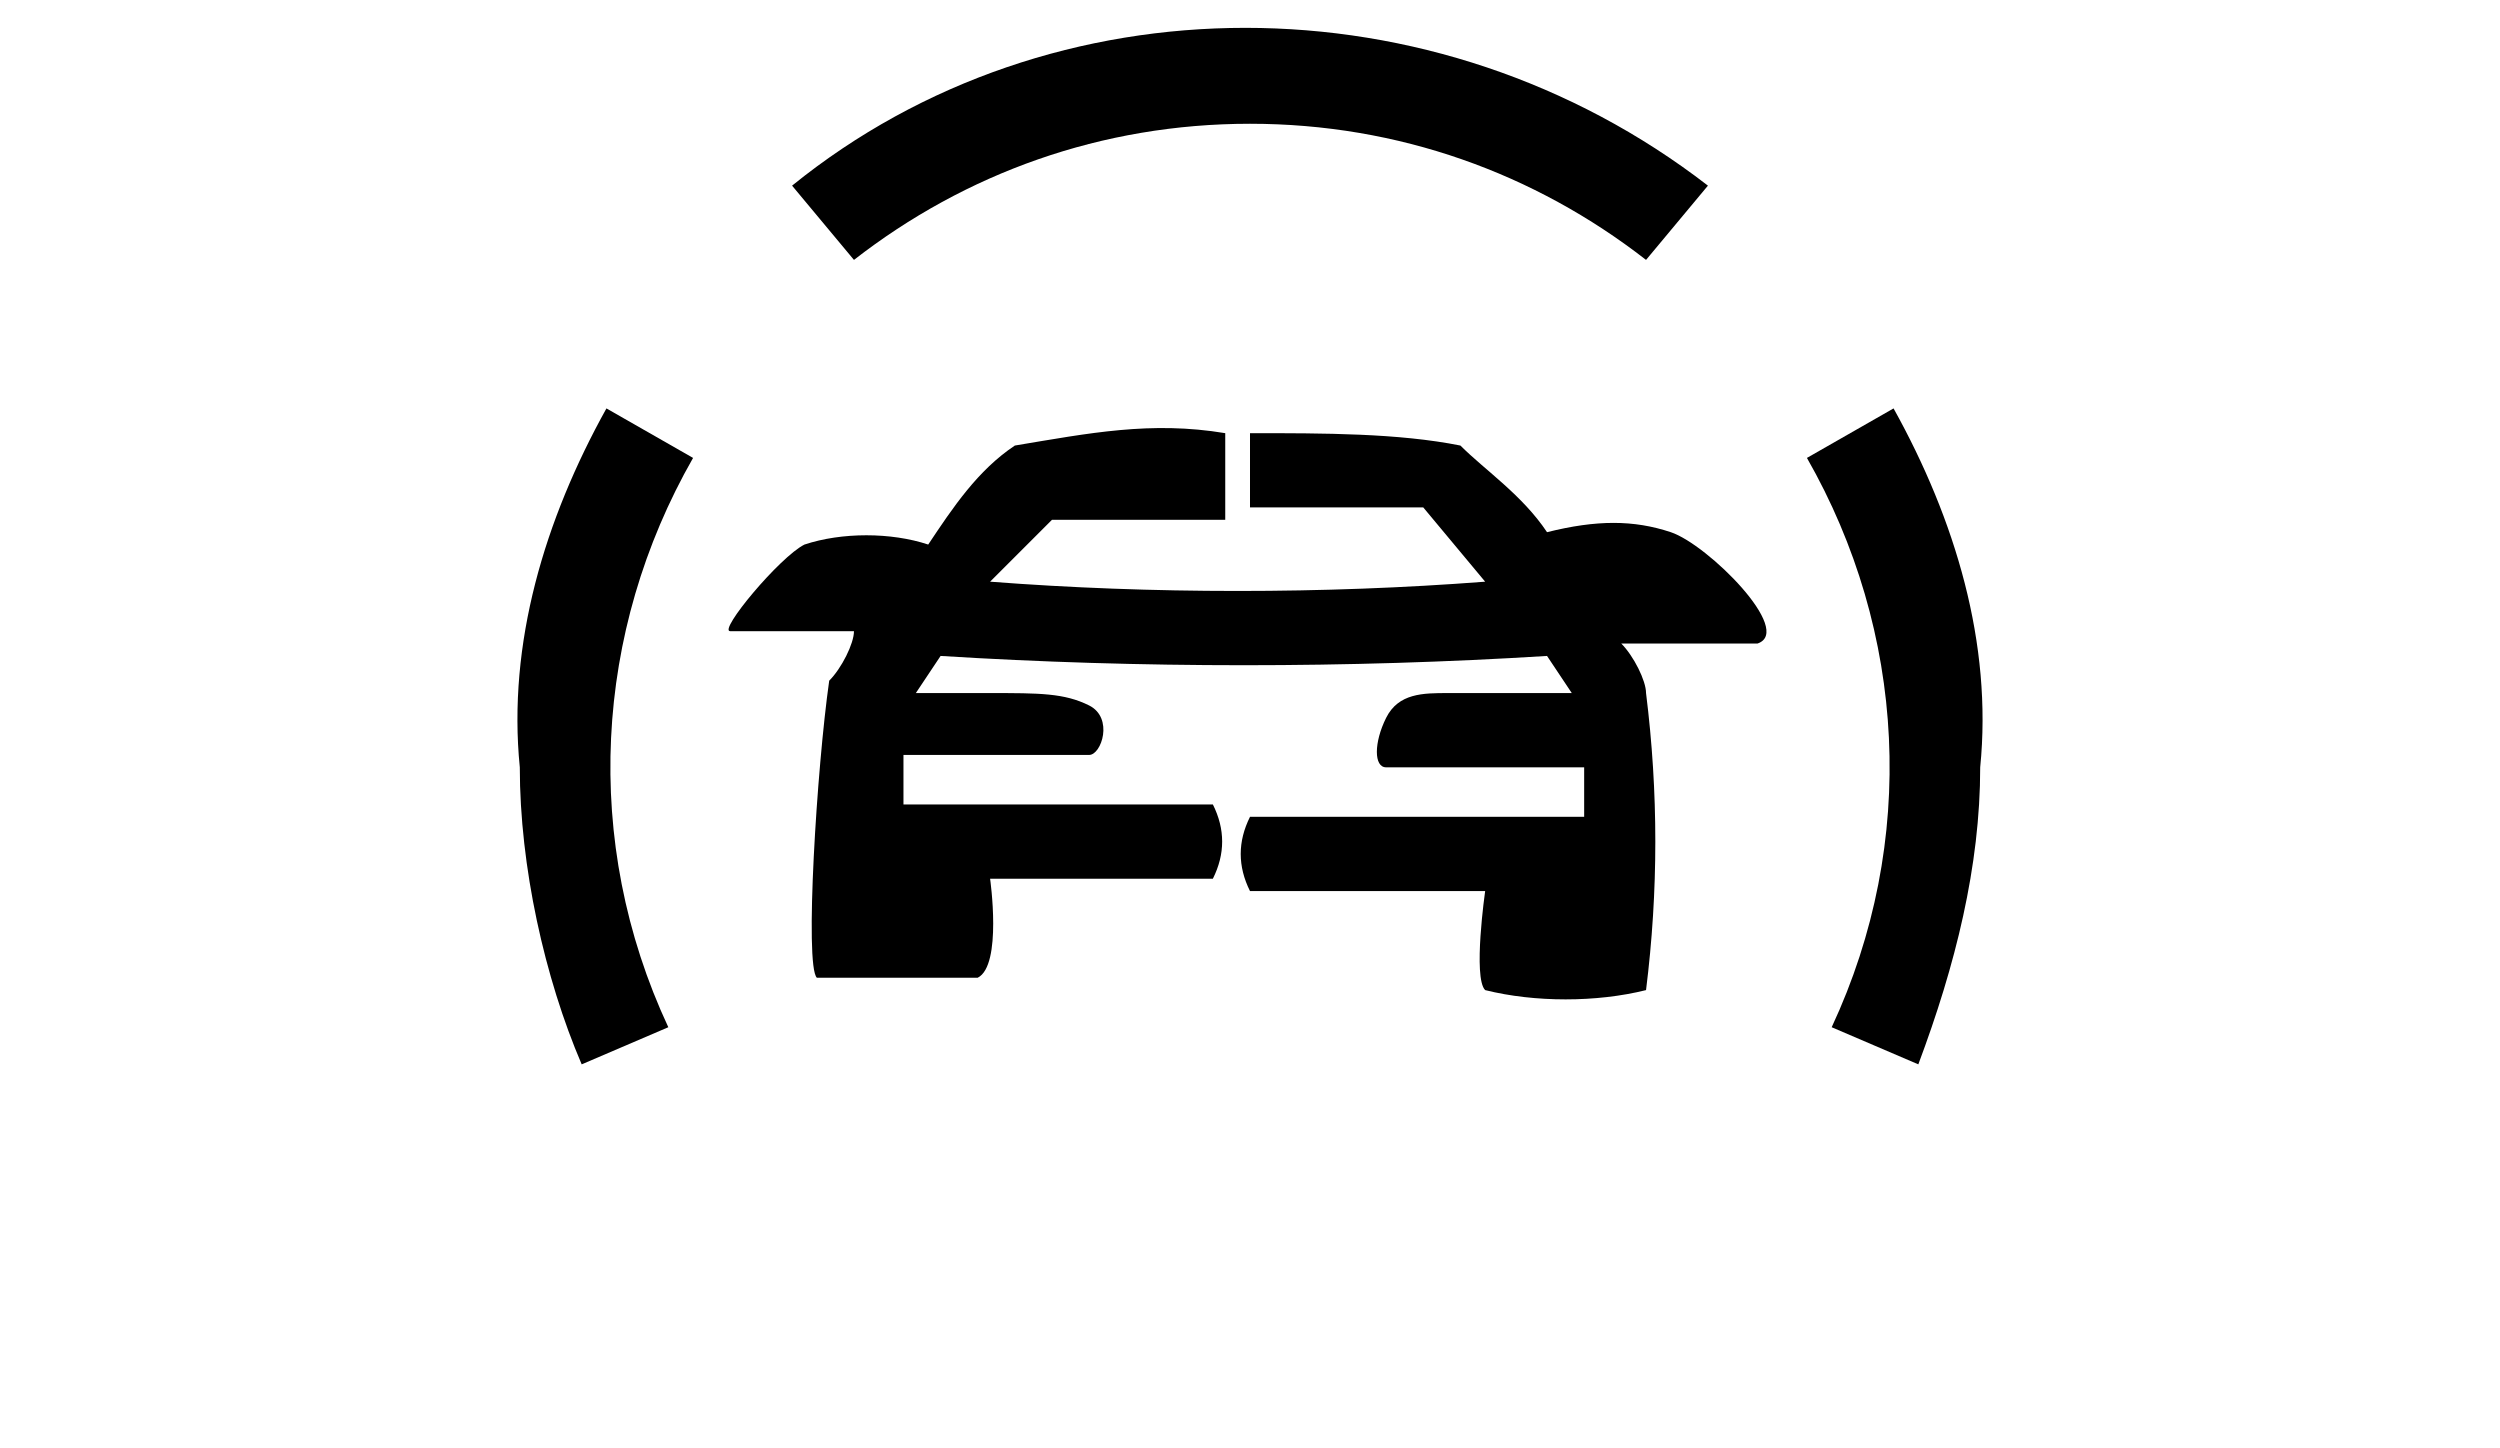 <?xml version="1.0" encoding="utf-8"?>
<!-- Generator: Adobe Illustrator 25.0.0, SVG Export Plug-In . SVG Version: 6.00 Build 0)  -->
<svg version="1.2" baseProfile="tiny" id="图层_1"
	 xmlns="http://www.w3.org/2000/svg" xmlns:xlink="http://www.w3.org/1999/xlink" x="0px" y="0px" viewBox="0 0 20.2 11.7"
	 overflow="visible" xml:space="preserve">
<g id="图层_2_1_">
	<g id="图层_1-2">
		<rect x="2.6" y="-3.1" fill="none" width="15" height="15"/>
		<path d="M13.5,4.3c-0.3-0.1-0.6-0.1-1,0C12.3,4,12,3.8,11.8,3.6c-0.5-0.1-1.1-0.1-1.7-0.1v0.6h1.4L12,4.7c-1.3,0.1-2.7,0.1-4,0
			l0.5-0.5h1.4V3.5c-0.6-0.1-1.1,0-1.7,0.1C7.9,3.8,7.7,4.1,7.5,4.4c-0.3-0.1-0.7-0.1-1,0C6.3,4.5,5.8,5.1,5.9,5.1c0.3,0,0.7,0,1,0
			c0,0.1-0.1,0.3-0.2,0.4C6.6,6.2,6.5,7.8,6.6,7.9c0.4,0,0.9,0,1.3,0C8.1,7.8,8,7.1,8,7.1h1.8c0.1-0.2,0.1-0.4,0-0.6H7.3V6.1h1.5
			c0.1,0,0.2-0.3,0-0.4S8.4,5.6,8,5.6H7.4l0.2-0.3c1.6,0.1,3.3,0.1,4.9,0l0.2,0.3h-1c-0.2,0-0.4,0-0.5,0.2s-0.1,0.4,0,0.4h1.6v0.4
			h-2.7C10,6.8,10,7,10.1,7.2H12c0,0-0.1,0.7,0,0.8c0.4,0.1,0.9,0.1,1.3,0c0.1-0.8,0.1-1.6,0-2.4c0-0.1-0.1-0.3-0.2-0.4
			c0.4,0,0.7,0,1.1,0C14.5,5.1,13.8,4.4,13.5,4.3z"/>
		<path d="M4.9,3.3C4.4,4.2,4.1,5.2,4.2,6.2c0,0.8,0.2,1.7,0.5,2.4l0.7-0.3C4.7,6.8,4.8,5.1,5.6,3.7L4.9,3.3z"/>
		<path d="M15.3,3.3l-0.7,0.4c0.8,1.4,0.9,3.1,0.2,4.6l0.7,0.3C15.8,7.8,16,7,16,6.2C16.1,5.2,15.8,4.2,15.3,3.3z"/>
		<path d="M10.1,1c1.2,0,2.3,0.4,3.2,1.1l0.5-0.6c-2.2-1.7-5.3-1.7-7.4,0l0.5,0.6C7.8,1.4,8.9,1,10.1,1z"/>
	</g>
</g>
</svg>
